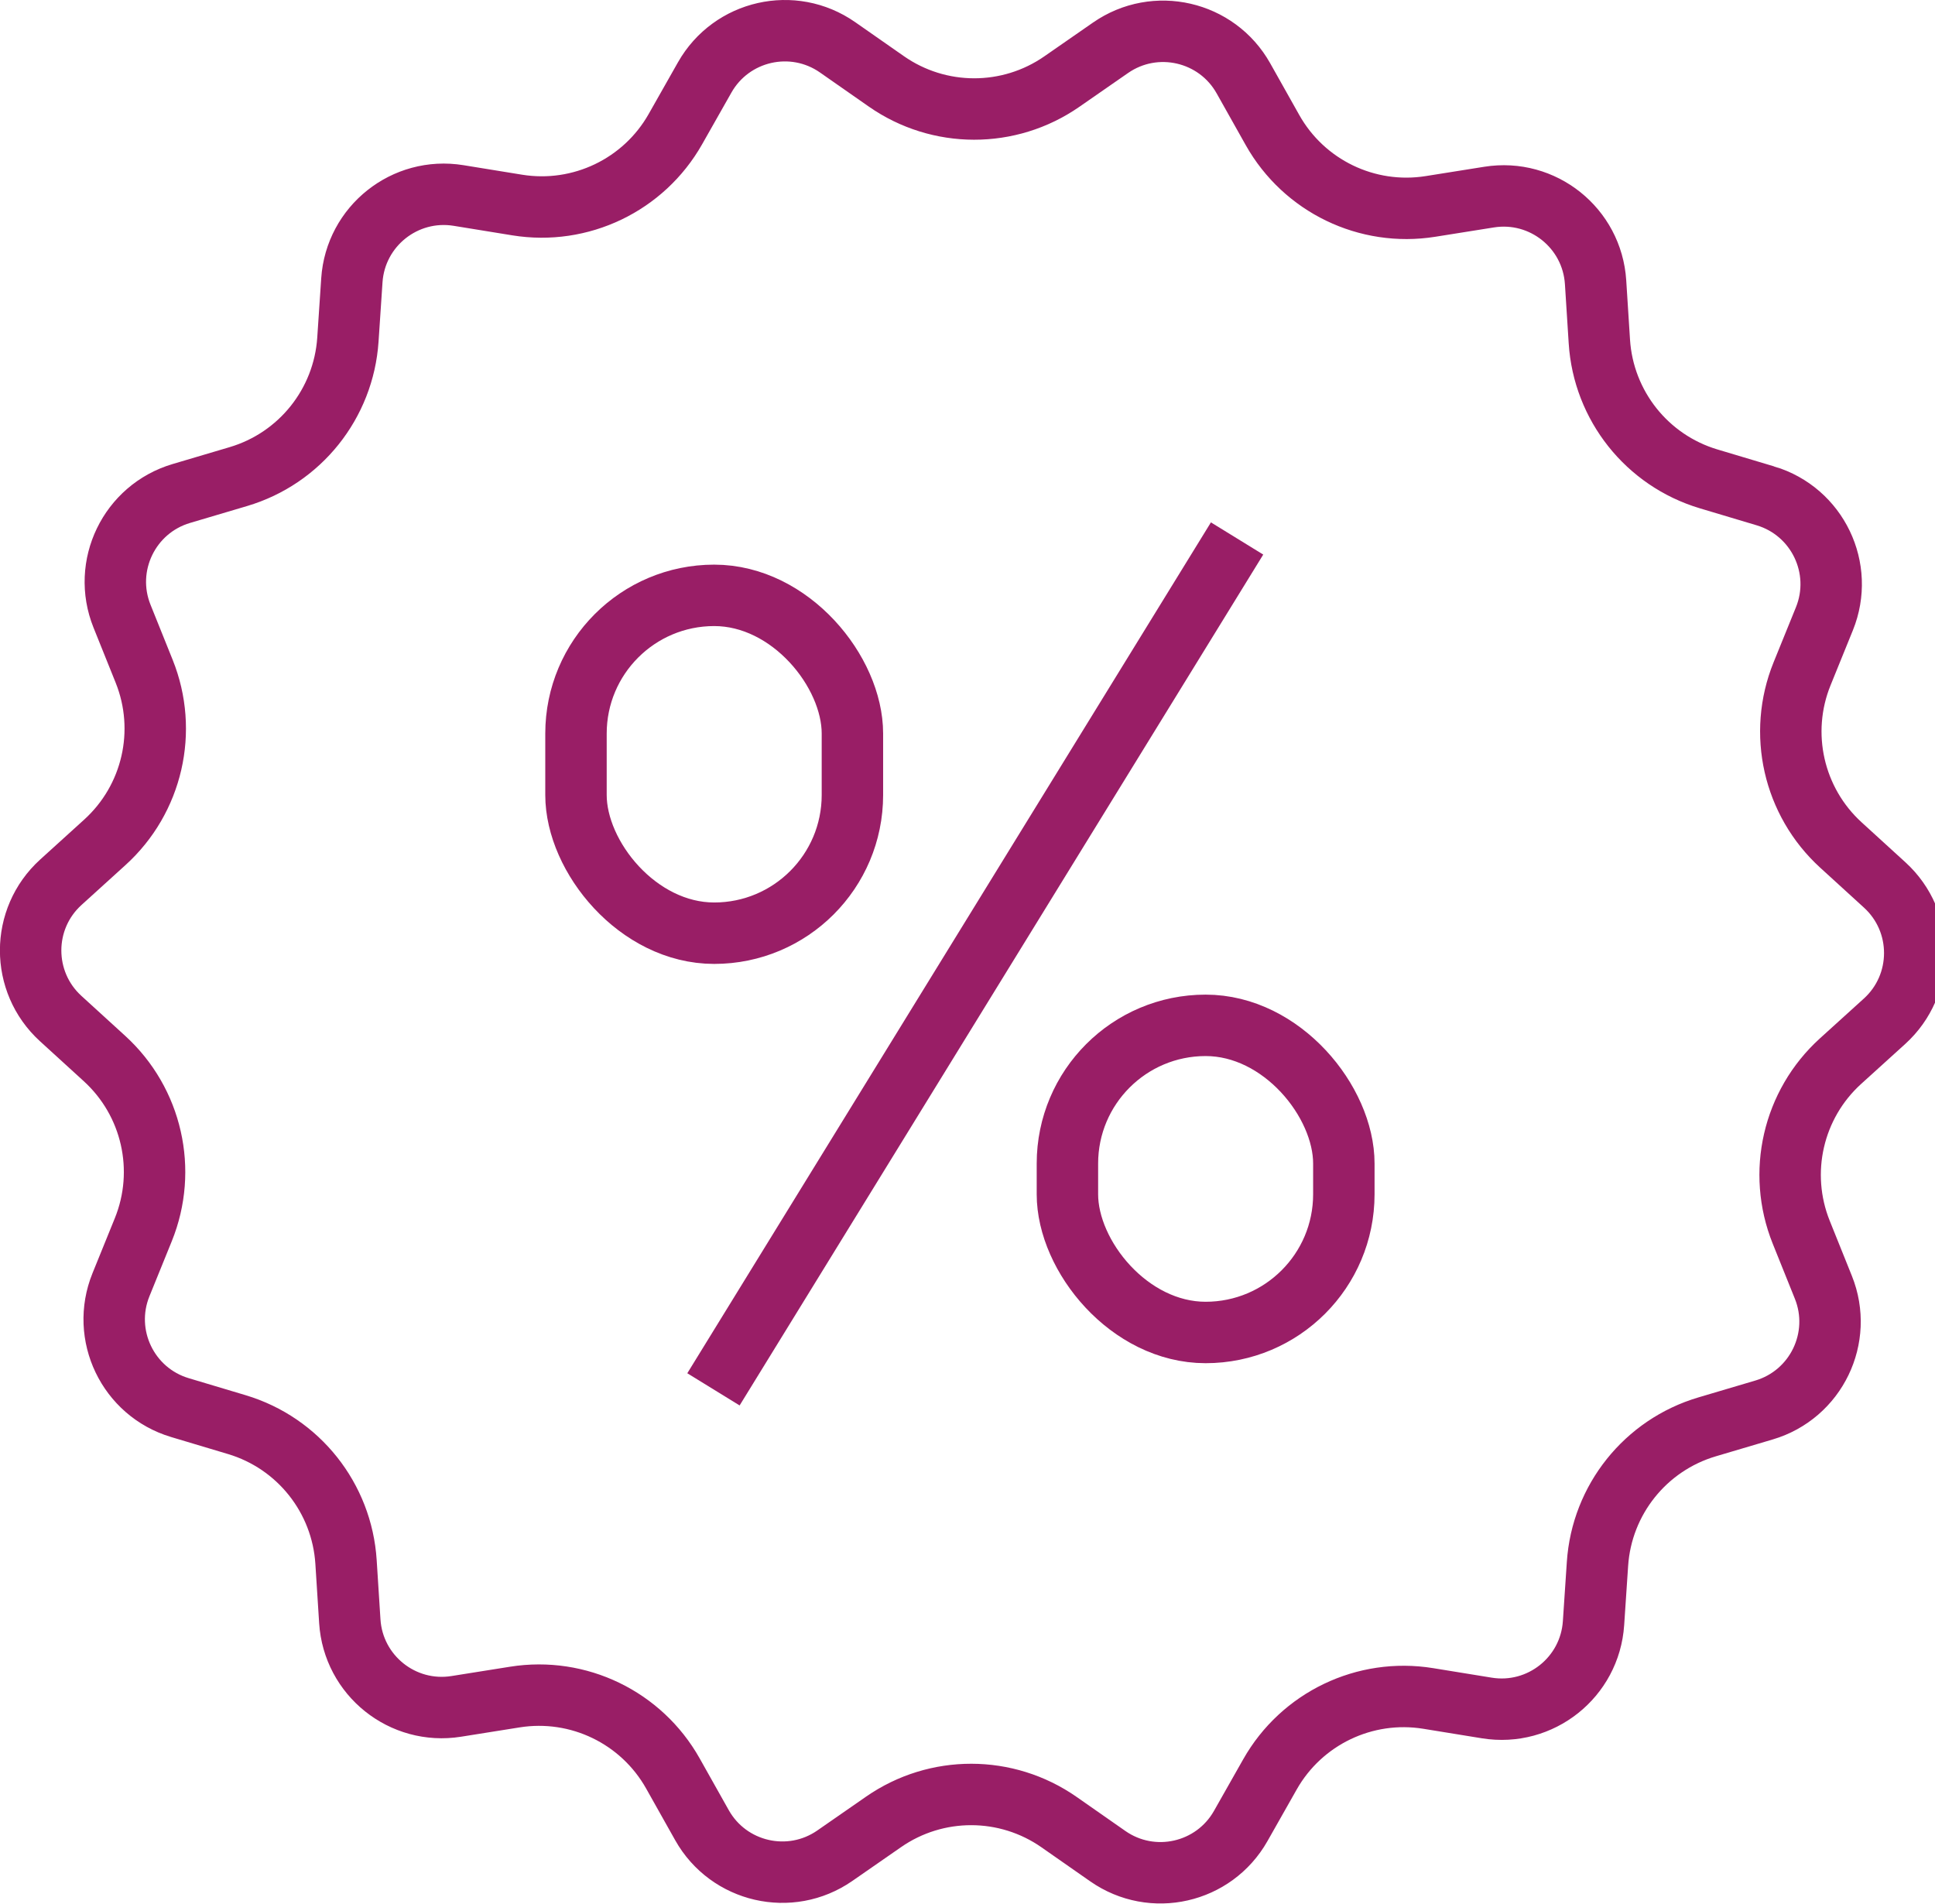<?xml version="1.0" encoding="UTF-8"?>
<svg fill="none" style="" viewBox="0 0 63 62" xmlns="http://www.w3.org/2000/svg">
<rect width="100%" height="100%" fill="none"/>
<g class="currentLayer" style="">
<title>Layer 1</title>
<rect class="" x="18.753" y="19.384" width="9" height="11" rx="4.5" stroke="#991E66" stroke-width="2"/>
<rect class="" x="34.753" y="33.384" width="9" height="10" rx="4.5" stroke="#991E66" stroke-width="2"/>
<path class="" d="m23.753 44.384l16-26" stroke="#991E66" stroke-linecap="square" stroke-width="2"/>
<path class="" d="m57.48 16.145c1.694 0.507 2.584 2.363 1.919 4.002l-0.727 1.791c-0.786 1.939-0.282 4.162 1.263 5.573l1.428 1.303c1.306 1.192 1.303 3.25-0.007 4.438l-1.432 1.298c-1.55 1.406-2.06 3.627-1.28 5.569l0.721 1.793c0.66 1.641-0.236 3.494-1.932 3.996l-1.853 0.549c-2.006 0.594-3.43 2.374-3.569 4.462l-0.129 1.929c-0.118 1.765-1.728 3.045-3.474 2.762l-1.908-0.31c-2.065-0.335-4.121 0.651-5.152 2.471l-0.953 1.682c-0.872 1.539-2.878 1.994-4.328 0.981l-1.585-1.107c-1.715-1.198-3.995-1.202-5.714-0.009l-1.588 1.102c-1.453 1.008-3.458 0.547-4.325-0.994l-0.947-1.685c-1.026-1.824-3.078-2.816-5.144-2.487l-1.909 0.304c-1.747 0.278-3.353-1.007-3.466-2.772l-0.123-1.929c-0.133-2.088-1.551-3.873-3.556-4.473l-1.852-0.554c-1.694-0.507-2.584-2.363-1.919-4.002l0.727-1.791c0.786-1.939 0.282-4.162-1.263-5.572l-1.428-1.303c-1.306-1.192-1.303-3.25 0.007-4.438l1.432-1.299c1.55-1.406 2.06-3.627 1.28-5.569l-0.721-1.793c-0.66-1.641 0.236-3.494 1.932-3.996l1.853-0.549c2.006-0.594 3.43-2.374 3.569-4.462l0.129-1.929c0.118-1.765 1.728-3.045 3.474-2.762l1.908 0.31c2.065 0.335 4.121-0.651 5.152-2.471l0.953-1.682c0.872-1.539 2.878-1.994 4.328-0.981l1.585 1.107c1.715 1.198 3.995 1.202 5.714 0.009l1.588-1.102c1.453-1.008 3.458-0.547 4.325 0.994l0.947 1.685c1.026 1.824 3.078 2.816 5.144 2.487l1.909-0.304c1.747-0.278 3.353 1.007 3.466 2.772l0.123 1.929c0.133 2.088 1.551 3.873 3.556 4.473l1.852 0.554z" stroke="#991E66" stroke-width="2"/>
</g>
</svg>
